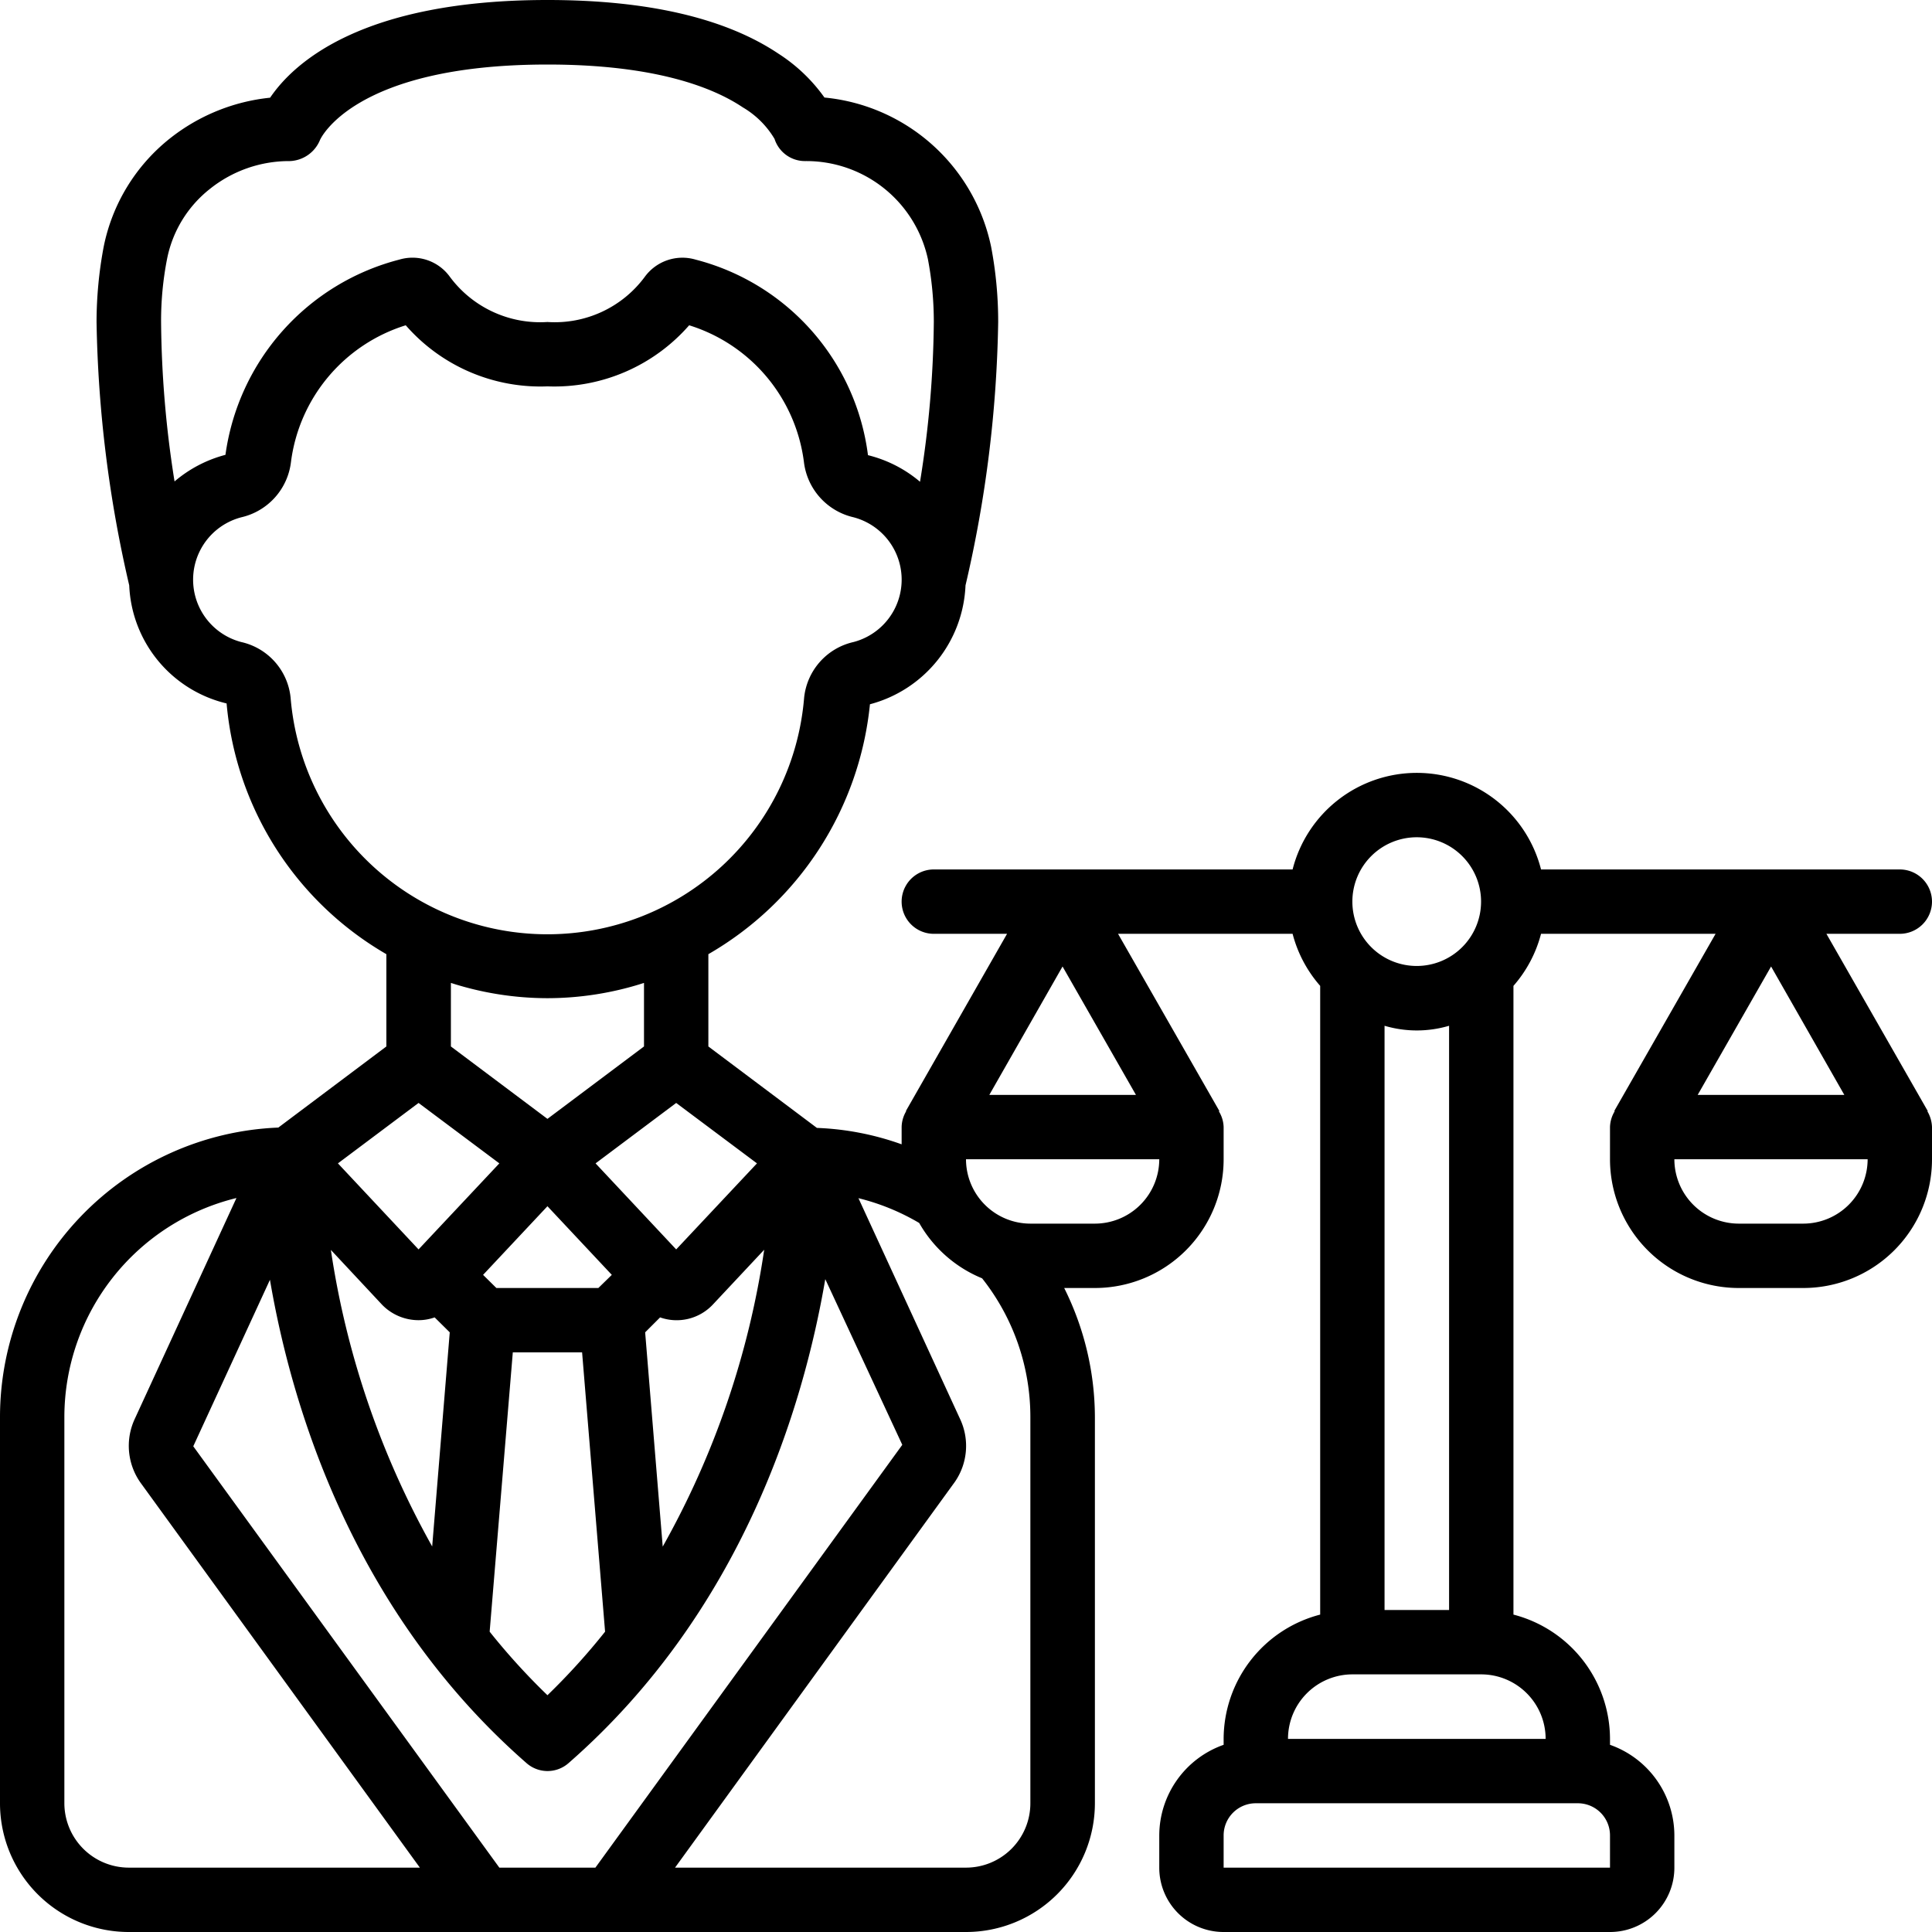 <svg xmlns="http://www.w3.org/2000/svg" width="117.66" height="117.66" viewBox="0 0 117.66 117.66">
  <g id="Layer_x0020_1" transform="translate(-39.02 -39.02)">
    <path id="Path_23" data-name="Path 23" d="M156.68,93.93a1.963,1.963,0,0,0-1.96-1.96H132.87a7.806,7.806,0,0,0-15.13,0H95.89a1.96,1.96,0,0,0,0,3.92h4.46l-6.16,10.79.02.01a1.951,1.951,0,0,0-.28.97v1.05a17.175,17.175,0,0,0-5.16-1l-6.61-4.96V97.13A19.856,19.856,0,0,0,92,81.91a7.823,7.823,0,0,0,5.82-7.24,75.305,75.305,0,0,0,1.99-16.04,24.328,24.328,0,0,0-.43-4.58,11.486,11.486,0,0,0-10.15-9.09,10.176,10.176,0,0,0-2.8-2.67c-3.24-2.17-7.98-3.27-14.07-3.27-11.32,0-15.46,3.84-16.89,5.95a11.749,11.749,0,0,0-6.1,2.48,11.24,11.24,0,0,0-4.04,6.62,24.887,24.887,0,0,0-.43,4.56,75.951,75.951,0,0,0,1.99,16.04,7.725,7.725,0,0,0,5.93,7.19,19.644,19.644,0,0,0,9.73,15.27v5.62l-6.58,4.94a17.655,17.655,0,0,0-16.95,17.62v23.53a7.842,7.842,0,0,0,7.85,7.84H97.85a7.848,7.848,0,0,0,7.85-7.84V125.31a17.678,17.678,0,0,0-1.87-7.85h1.87a7.84,7.84,0,0,0,7.84-7.84v-1.96a1.925,1.925,0,0,0-.29-.96l.03-.02-6.17-10.79h10.63a7.775,7.775,0,0,0,1.68,3.17v38.29a7.841,7.841,0,0,0-5.88,7.57v.36a5.867,5.867,0,0,0-3.92,5.52v1.96a3.914,3.914,0,0,0,3.92,3.92h23.53a3.914,3.914,0,0,0,3.92-3.92V150.8a5.867,5.867,0,0,0-3.92-5.52v-.36a7.841,7.841,0,0,0-5.88-7.57V99.06a7.775,7.775,0,0,0,1.68-3.17H143.5l-6.17,10.79.03.01a1.961,1.961,0,0,0-.29.97v1.96a7.842,7.842,0,0,0,7.85,7.84h3.92a7.84,7.84,0,0,0,7.84-7.84v-1.96a2.02,2.02,0,0,0-.28-.96l.02-.02-6.17-10.79h4.47a1.963,1.963,0,0,0,1.96-1.96Zm-52.95,3.95,4.47,7.82H99.27Zm-34.3,54.88L50.79,127.1l4.67-10.14c1.33,7.79,5.08,20.21,15.62,29.43a1.937,1.937,0,0,0,2.57,0c10.56-9.23,14.3-21.68,15.63-29.47l4.69,10.09L75.28,152.76H69.43Zm.82-31.38h4.22l1.4,17.01a40.179,40.179,0,0,1-3.51,3.87,40.284,40.284,0,0,1-3.52-3.87l1.41-17.01Zm9.13,11.83-1.07-13.05.91-.91a3.026,3.026,0,0,0,3.23-.8l3.11-3.32a52.51,52.51,0,0,1-6.18,18.08Zm-3.92-15.75H69.25l-.81-.8,3.92-4.18,3.92,4.18Zm-10.95,1.96a2.926,2.926,0,0,0,.98-.17l.92.91L65.34,133.2a52.81,52.81,0,0,1-6.17-18.06l3.12,3.34a3.1,3.1,0,0,0,2.22.94Zm15.69-4.31-4.91-5.24,4.91-3.68,4.92,3.68ZM49.19,54.81a7.2,7.2,0,0,1,2.62-4.29,7.722,7.722,0,0,1,4.86-1.69,2.068,2.068,0,0,0,1.84-1.29c.02-.04,2.03-4.59,13.85-4.59,6.6,0,10.11,1.41,11.9,2.61a5.461,5.461,0,0,1,1.93,1.92,1.945,1.945,0,0,0,1.86,1.35,7.576,7.576,0,0,1,7.48,5.97,20.529,20.529,0,0,1,.36,3.83,63.478,63.478,0,0,1-.84,9.73,7.783,7.783,0,0,0-3.17-1.62,14.139,14.139,0,0,0-10.5-11.91,2.837,2.837,0,0,0-3.1,1.06,6.82,6.82,0,0,1-5.92,2.74,6.843,6.843,0,0,1-5.97-2.79,2.807,2.807,0,0,0-3.05-1.01A14.293,14.293,0,0,0,52.75,66.72a7.827,7.827,0,0,0-3.1,1.62,64.474,64.474,0,0,1-.82-9.71,19.616,19.616,0,0,1,.36-3.82Zm7.53,26.72a3.87,3.87,0,0,0-3.01-3.41,3.926,3.926,0,0,1,.02-7.6,3.93,3.93,0,0,0,3.01-3.36,10.054,10.054,0,0,1,6.99-8.33,10.884,10.884,0,0,0,8.63,3.72,10.9,10.9,0,0,0,8.63-3.72,10.054,10.054,0,0,1,6.99,8.33,3.93,3.93,0,0,0,3.01,3.36,3.927,3.927,0,0,1,.01,7.6,3.883,3.883,0,0,0-3.01,3.41,15.689,15.689,0,0,1-31.27,0ZM72.36,99.81a19.227,19.227,0,0,0,5.88-.93v3.87l-5.88,4.41-5.88-4.41V98.88a19.227,19.227,0,0,0,5.88.93Zm-7.85,6.38,4.92,3.68-4.92,5.24-4.91-5.24ZM42.94,148.84V125.31a13.744,13.744,0,0,1,10.48-13.33l-6.21,13.49a3.884,3.884,0,0,0,.37,3.85l17.01,23.44H46.87A3.928,3.928,0,0,1,42.94,148.84Zm58.83,0a3.92,3.92,0,0,1-3.92,3.92H80.13l17.04-23.49a3.851,3.851,0,0,0,.33-3.81l-6.2-13.47A13.723,13.723,0,0,1,95,113.5a7.817,7.817,0,0,0,3.83,3.37,13.594,13.594,0,0,1,2.94,8.44v23.53Zm3.93-35.3h-3.93a3.926,3.926,0,0,1-3.92-3.92h11.77A3.926,3.926,0,0,1,105.7,113.54Zm41.18-15.66,4.46,7.82h-8.93Zm1.96,15.66h-3.92a3.928,3.928,0,0,1-3.93-3.92h11.77a3.926,3.926,0,0,1-3.92,3.92Zm-25.5-12.05a6.917,6.917,0,0,0,3.93,0v35.58h-3.93Zm1.97-11.48a3.919,3.919,0,1,1-3.93,3.92,3.919,3.919,0,0,1,3.93-3.92Zm-11.77,62.75V150.8a1.957,1.957,0,0,1,1.96-1.96h19.61a1.957,1.957,0,0,1,1.96,1.96v1.96H113.54Zm19.61-7.84H117.46a3.928,3.928,0,0,1,3.92-3.93h7.85A3.928,3.928,0,0,1,133.15,144.92ZM133.15,144.92Z"/>
  </g>
</svg>
